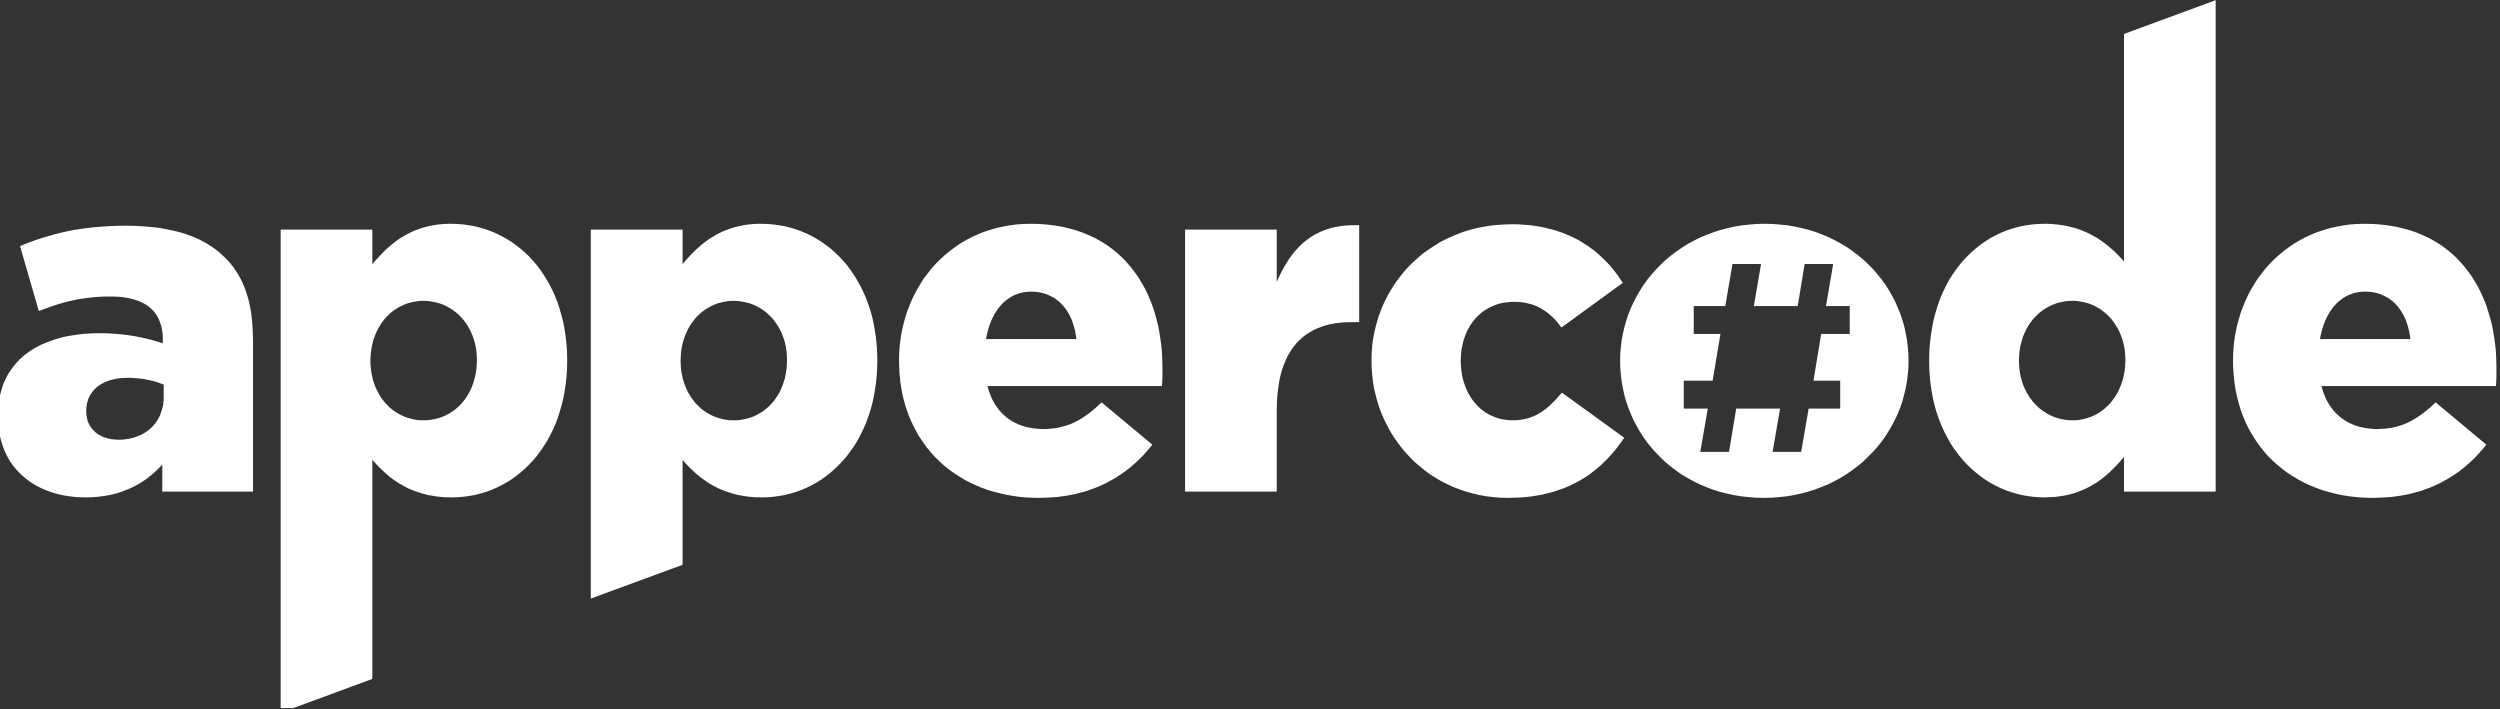 <svg width="578" height="164" viewBox="0 0 578 164" version="1.1" xmlns="http://www.w3.org/2000/svg" xmlns:xlink="http://www.w3.org/1999/xlink">
<rect x="0" y="0" width="578" height="164" fill="#333333" stroke="none"/>
<title>logo_appercode</title>
<desc>Created using Figma</desc>
<g id="Canvas" transform="translate(397 147)">
<g id="logo_appercode">
<g id="g10">
<g id="Subtract">
<use xlink:href="#path0_fill" transform="matrix(1.333 0 0 -1.333 -397 16.705)" fill="#FFFFFF"/>
</g>
</g>
</g>
</g>
<defs>
<path id="path0_fill" fill-rule="evenodd" d="M 354.597 36.539L 353.593 36.566L 352.591 36.648L 351.615 36.784L 350.666 36.947L 349.718 37.192L 348.77 37.465L 347.848 37.791L 346.954 38.172L 346.059 38.607L 345.219 39.07L 344.379 39.586L 343.566 40.158L 342.779 40.784L 342.021 41.437L 341.289 42.118L 340.585 42.88L 339.907 43.668L 339.284 44.485L 338.66 45.356L 338.091 46.281L 337.576 47.233L 337.088 48.212L 336.628 49.247L 336.221 50.336L 335.842 51.424L 335.516 52.594L 335.246 53.764L 335.029 54.988L 334.84 56.239L 334.704 57.545L 334.623 58.879L 334.596 60.238L 334.623 61.599L 334.704 62.932L 334.84 64.238L 335.029 65.49L 335.246 66.714L 335.516 67.91L 335.842 69.054L 336.194 70.169L 336.601 71.258L 337.062 72.291L 337.549 73.298L 338.064 74.251L 338.633 75.148L 339.229 76.019L 339.88 76.863L 340.531 77.652L 341.235 78.387L 341.967 79.094L 342.725 79.748L 343.511 80.373L 344.325 80.945L 345.137 81.462L 346.005 81.924L 346.872 82.36L 347.767 82.741L 348.688 83.068L 349.637 83.34L 350.586 83.585L 351.534 83.748L 352.51 83.884L 353.513 83.966L 354.516 83.993L 355.139 83.993L 355.763 83.966L 356.358 83.912L 356.955 83.857L 358.093 83.693L 358.635 83.585L 359.665 83.312L 360.18 83.177L 360.641 83.013L 361.129 82.823L 362.05 82.441L 362.484 82.224L 362.89 82.006L 363.731 81.543L 364.49 81.026L 365.222 80.482L 365.926 79.91L 366.604 79.339L 367.227 78.713L 367.823 78.088L 368.395 77.46L 368.395 116.921L 384.275 122.771L 384.293 122.778L 384.293 37.545L 368.395 37.545L 368.395 43.56L 367.823 42.907L 367.2 42.2L 366.55 41.546L 365.899 40.894L 365.195 40.294L 364.463 39.696L 364.084 39.423L 363.704 39.151L 362.89 38.662L 362.457 38.417L 361.59 37.981L 361.129 37.791L 360.668 37.601L 360.181 37.409L 359.692 37.246L 358.662 36.975L 358.12 36.865L 357.578 36.784L 357.009 36.702L 356.412 36.62L 355.843 36.593L 355.22 36.566L 354.597 36.539ZM 221.442 37.545L 205.544 37.545L 205.544 56.956L 205.544 56.984L 205.544 82.987L 221.442 82.987L 221.442 73.902L 221.661 74.412L 221.931 74.984L 222.202 75.528L 222.473 76.045L 222.772 76.589L 223.368 77.57L 223.693 78.058L 224.018 78.494L 224.37 78.957L 224.723 79.366L 225.482 80.182L 225.888 80.563L 226.295 80.917L 227.163 81.57L 227.624 81.87L 228.085 82.142L 228.573 82.388L 229.088 82.632L 229.604 82.85L 230.145 83.041L 230.688 83.204L 231.257 83.367L 232.45 83.585L 233.073 83.667L 233.697 83.721L 234.374 83.748L 235.742 83.748L 235.742 68.09L 235.742 68.061L 235.742 66.942L 234.402 66.942L 233.888 66.915L 233.373 66.915L 232.886 66.888L 232.401 66.834L 232.4 66.834L 232.398 66.834L 231.506 66.725L 230.64 66.562L 230.234 66.453L 229.829 66.344L 229.423 66.209L 228.665 65.937L 228.287 65.774L 227.935 65.611L 227.583 65.421L 227.231 65.231L 226.907 65.014L 226.582 64.796L 226.258 64.58L 226.256 64.577L 226.255 64.577L 225.961 64.334L 225.69 64.09L 225.149 63.601L 224.906 63.33L 224.663 63.031L 224.418 62.732L 224.175 62.433L 223.77 61.782L 223.364 61.102L 223.012 60.369L 222.687 59.581L 222.39 58.766L 222.146 57.896L 221.93 56.973L 221.767 55.994L 221.632 54.988L 221.523 53.928L 221.47 52.814L 221.442 51.672L 221.442 37.545ZM 240.077 70.333L 239.727 69.55L 239.725 69.545L 239.712 69.516L 239.713 69.516L 239.507 69L 239.318 68.456L 239.101 67.912L 238.614 66.198L 238.478 65.627L 238.343 65.054L 238.234 64.456L 238.126 63.857L 238.045 63.259L 237.991 62.66L 237.936 62.062L 237.909 61.463L 237.882 60.837L 237.882 60.238L 237.909 59.014L 237.991 57.817L 238.126 56.62L 238.315 55.477L 238.586 54.334L 238.884 53.192L 239.237 52.103L 239.643 51.015L 240.104 49.98L 240.618 48.947L 241.161 47.94L 241.757 46.987L 242.407 46.062L 243.084 45.164L 243.816 44.294L 244.602 43.45L 245.388 42.66L 246.256 41.927L 247.122 41.219L 248.043 40.539L 249.019 39.913L 249.995 39.341L 251.024 38.824L 252.081 38.334L 253.166 37.927L 254.277 37.546L 255.442 37.219L 256.607 36.947L 257.8 36.73L 259.019 36.593L 260.265 36.485L 261.539 36.457L 263.354 36.512L 264.221 36.566L 265.088 36.648L 265.928 36.756L 266.741 36.892L 267.527 37.029L 269.045 37.409L 269.776 37.627L 271.185 38.117L 271.863 38.389L 272.513 38.688L 273.164 39.015L 273.788 39.341L 274.383 39.695L 274.979 40.049L 275.549 40.43L 276.091 40.838L 277.174 41.708L 277.69 42.144L 278.177 42.634L 278.665 43.096L 279.126 43.613L 279.587 44.103L 280.047 44.647L 280.481 45.164L 280.887 45.736L 281.293 46.281L 281.707 46.889L 270.907 54.709L 270.412 54.157L 269.952 53.639L 269.491 53.15L 268.572 52.281L 268.084 51.874L 267.598 51.52L 267.111 51.194L 266.598 50.896L 266.056 50.651L 265.516 50.434L 264.948 50.244L 264.326 50.108L 263.704 50L 263.054 49.919L 261.864 49.919L 261.378 49.973L 260.918 50.027L 260.458 50.108L 259.999 50.217L 259.566 50.353L 259.134 50.516L 258.701 50.706L 258.295 50.896L 257.916 51.113L 257.538 51.357L 257.16 51.629L 256.808 51.9L 256.484 52.199L 256.159 52.525L 255.862 52.878L 255.564 53.231L 255.294 53.584L 255.05 53.964L 254.807 54.371L 254.563 54.806L 254.375 55.24L 254.185 55.675L 254.022 56.137L 253.86 56.598L 253.725 57.087L 253.617 57.576L 253.455 58.609L 253.4 59.152L 253.373 59.668L 253.347 60.238L 253.373 60.755L 253.4 61.271L 253.455 61.787L 253.509 62.303L 253.833 63.77L 253.996 64.232L 254.158 64.693L 254.347 65.128L 254.537 65.562L 254.78 65.969L 254.997 66.377L 255.266 66.758L 255.537 67.138L 255.834 67.491L 256.132 67.817L 256.457 68.142L 256.808 68.441L 257.16 68.739L 257.917 69.228L 258.322 69.473L 259.188 69.853L 259.62 70.016L 260.08 70.151L 260.567 70.26L 261.053 70.341L 261.568 70.397L 262.081 70.45L 263.245 70.45L 263.866 70.397L 264.461 70.314L 265.03 70.178L 265.597 70.043L 266.139 69.853L 266.679 69.635L 267.193 69.364L 267.679 69.066L 268.167 68.739L 268.626 68.386L 269.086 67.978L 269.546 67.544L 269.979 67.082L 270.385 66.567L 270.826 66.012L 281.464 73.751L 281.023 74.387L 280.617 75.013L 280.156 75.612L 279.234 76.755L 278.719 77.299L 278.204 77.816L 277.663 78.333L 277.121 78.823L 276.552 79.312L 275.359 80.183L 274.708 80.592L 274.085 81L 273.408 81.354L 272.731 81.693L 272.733 81.693L 272.703 81.707L 272.698 81.71L 272.161 81.952L 271.565 82.198L 270.995 82.442L 270.399 82.632L 269.776 82.85L 269.153 83.013L 268.503 83.177L 267.853 83.34L 267.175 83.476L 266.497 83.585L 265.793 83.693L 265.088 83.775L 264.383 83.829L 263.625 83.884L 262.893 83.912L 262.108 83.912L 261.132 83.884L 260.157 83.829L 259.182 83.748L 258.26 83.639L 257.311 83.476L 256.418 83.313L 255.496 83.094L 254.629 82.85L 253.761 82.579L 252.921 82.251L 252.109 81.925L 251.296 81.572L 250.51 81.19L 249.723 80.783L 248.261 79.857L 247.557 79.367L 246.852 78.878L 246.201 78.333L 245.552 77.763L 244.928 77.191L 244.331 76.592L 243.762 75.966L 243.22 75.313L 242.706 74.661L 242.19 73.98L 241.729 73.299L 241.269 72.565L 240.836 71.831L 240.456 71.095L 240.077 70.333ZM 164.166 41.709L 164.173 41.703L 164.953 41.11L 165.792 40.539L 166.659 39.995L 167.527 39.478L 168.448 39.015L 169.397 38.579L 170.372 38.172L 171.375 37.818L 172.377 37.518L 173.434 37.246L 174.518 37.001L 175.602 36.811L 176.713 36.648L 177.851 36.539L 179.016 36.485L 180.208 36.457L 181.861 36.512L 182.674 36.566L 183.459 36.62L 184.246 36.73L 185.004 36.838L 185.736 36.973L 186.468 37.11L 187.172 37.301L 187.877 37.491L 188.581 37.682L 189.232 37.927L 189.909 38.171L 190.532 38.416L 191.182 38.716L 191.779 38.988L 192.971 39.64L 193.541 39.968L 194.109 40.348L 194.651 40.702L 195.194 41.083L 196.223 41.899L 197.198 42.769L 197.686 43.233L 198.147 43.695L 198.581 44.185L 199.014 44.675L 199.448 45.164L 199.862 45.691L 192.233 52.048L 192.209 52.069L 192.209 52.069L 191.068 53.023L 190.301 52.308L 189.543 51.656L 188.785 51.058L 188.057 50.543L 188.056 50.543L 188.054 50.541L 187.379 50.107L 186.702 49.727L 186.025 49.401L 185.322 49.129L 184.619 48.912L 183.915 48.721L 183.186 48.559L 182.453 48.477L 182.104 48.45L 181.399 48.395L 180.588 48.395L 180.128 48.423L 179.695 48.477L 179.262 48.504L 178.83 48.586L 178.423 48.667L 177.991 48.749L 177.612 48.857L 177.207 48.993L 176.828 49.129L 176.476 49.291L 176.097 49.455L 175.746 49.645L 175.422 49.835L 174.772 50.27L 174.475 50.513L 174.178 50.785L 173.88 51.057L 173.61 51.328L 173.34 51.627L 173.096 51.952L 172.853 52.279L 172.636 52.604L 172.42 52.957L 172.203 53.338L 172.015 53.717L 171.852 54.125L 171.69 54.533L 171.527 54.967L 171.392 55.402L 171.262 55.847L 201.535 55.847L 201.591 56.703L 201.617 57.547L 201.617 59.123L 201.591 60.375L 201.536 61.626L 201.428 62.823L 201.265 64.048L 201.075 65.218L 200.859 66.388L 200.561 67.53L 200.263 68.646L 199.884 69.761L 199.477 70.822L 199.016 71.857L 198.528 72.863L 197.959 73.843L 197.39 74.795L 196.74 75.693L 196.063 76.564L 195.331 77.407L 194.572 78.197L 193.732 78.959L 192.891 79.639L 191.97 80.32L 190.994 80.918L 189.992 81.49L 188.935 81.979L 187.851 82.442L 186.685 82.85L 185.493 83.177L 184.247 83.476L 182.946 83.693L 181.618 83.857L 180.209 83.966L 178.773 83.993L 177.527 83.966L 176.307 83.884L 175.115 83.721L 173.95 83.504L 172.811 83.259L 171.7 82.932L 170.616 82.579L 169.56 82.143L 168.53 81.68L 167.554 81.163L 166.578 80.592L 165.657 79.966L 164.79 79.312L 163.923 78.605L 163.109 77.87L 162.323 77.081L 161.591 76.264L 160.915 75.394L 160.236 74.524L 159.641 73.571L 159.072 72.619L 158.53 71.612L 158.069 70.605L 157.635 69.544L 157.229 68.456L 156.903 67.34L 156.606 66.224L 156.361 65.054L 156.172 63.884L 156.037 62.688L 155.956 61.463L 155.928 60.238L 156.009 58.035L 156.091 57.328L 156.145 56.621L 156.254 55.94L 156.361 55.26L 156.497 54.58L 156.632 53.926L 156.795 53.273L 156.985 52.621L 157.175 51.995L 157.392 51.368L 157.609 50.771L 157.852 50.172L 158.123 49.573L 158.394 49.001L 158.99 47.859L 159.289 47.314L 159.641 46.797L 159.966 46.281L 160.345 45.763L 160.697 45.246L 161.104 44.783L 161.484 44.294L 161.917 43.831L 162.323 43.395L 162.784 42.961L 163.218 42.525L 163.678 42.117L 164.148 41.724L 164.147 41.723L 164.166 41.709ZM 50.864 0L 50.785 0L 50.787 0.001L 48.706 0.001L 48.706 0L 48.68 0L 48.68 82.987L 64.577 82.987L 64.577 76.973L 65.149 77.652L 65.773 78.332L 66.396 78.985L 67.046 79.638L 67.751 80.237L 68.483 80.836L 68.862 81.107L 69.242 81.38L 69.648 81.625L 70.054 81.87L 70.461 82.115L 71.329 82.55L 71.79 82.768L 72.25 82.931L 72.738 83.122L 73.226 83.286L 73.714 83.421L 74.229 83.557L 74.771 83.666L 75.313 83.775L 75.882 83.857L 76.452 83.912L 77.048 83.966L 77.672 83.993L 78.295 83.993L 79.298 83.966L 80.3 83.884L 81.276 83.748L 82.251 83.585L 83.2 83.34L 84.149 83.068L 85.07 82.741L 85.992 82.36L 86.859 81.924L 87.726 81.462L 88.567 80.945L 89.38 80.373L 90.166 79.775L 90.951 79.094L 91.684 78.414L 92.388 77.652L 93.038 76.89L 93.689 76.046L 94.285 75.176L 94.855 74.251L 95.396 73.299L 95.884 72.319L 96.344 71.285L 96.751 70.224L 97.103 69.108L 97.428 67.965L 97.727 66.768L 97.944 65.544L 98.133 64.293L 98.268 62.987L 98.35 61.681L 98.376 60.32L 98.35 58.933L 98.268 57.6L 98.133 56.321L 97.944 55.042L 97.727 53.818L 97.428 52.62L 97.103 51.478L 96.751 50.362L 96.344 49.274L 95.884 48.24L 95.396 47.261L 94.855 46.281L 94.285 45.383L 93.689 44.513L 93.066 43.668L 92.388 42.88L 91.684 42.145L 90.951 41.438L 90.193 40.784L 89.407 40.158L 88.594 39.587L 87.754 39.07L 86.886 38.607L 86.019 38.172L 85.124 37.791L 84.203 37.465L 83.254 37.192L 82.306 36.947L 81.33 36.784L 80.355 36.648L 79.379 36.566L 78.376 36.539L 77.753 36.566L 77.129 36.566L 76.506 36.62L 75.938 36.675L 75.367 36.756L 74.799 36.865L 74.256 36.947L 73.226 37.219L 72.711 37.382L 72.224 37.546L 71.763 37.709L 71.302 37.899L 70.841 38.09L 70.407 38.308L 70 38.526L 69.188 38.988L 68.401 39.506L 67.67 40.05L 66.992 40.621L 66.342 41.22L 65.718 41.819L 65.123 42.444L 64.577 43.07L 64.577 5.052L 50.864 0ZM 0 54.126L 0 54.127L 0 47.281L 0 47.283L 0 47.154L 0.093 46.719L 0.309 45.985L 0.527 45.304L 0.797 44.623L 1.096 43.971L 1.421 43.344L 1.774 42.745L 2.18 42.174L 2.587 41.656L 3.048 41.139L 3.509 40.649L 4.024 40.186L 4.539 39.751L 5.081 39.342L 5.651 38.961L 6.247 38.607L 6.871 38.281L 7.494 37.981L 8.172 37.709L 8.849 37.465L 9.527 37.246L 10.259 37.056L 10.991 36.892L 11.722 36.784L 12.481 36.675L 13.267 36.593L 14.866 36.539L 15.95 36.566L 17.007 36.648L 18.037 36.784L 19.012 36.947L 19.961 37.164L 20.855 37.437L 21.723 37.763L 22.59 38.117L 23.377 38.498L 24.163 38.934L 24.895 39.396L 25.626 39.913L 26.304 40.458L 26.954 41.029L 27.577 41.629L 28.15 42.229L 28.15 37.545L 43.886 37.545L 43.886 63.665L 43.859 64.835L 43.805 65.977L 43.723 67.093L 43.614 68.154L 43.452 69.161L 43.262 70.168L 43.019 71.12L 42.747 72.018L 42.422 72.916L 42.07 73.76L 41.663 74.576L 41.23 75.339L 40.986 75.719L 40.741 76.073L 40.497 76.454L 40.227 76.781L 39.955 77.135L 39.657 77.462L 39.359 77.788L 39.034 78.115L 38.681 78.441L 37.977 79.095L 37.597 79.394L 37.19 79.693L 36.811 79.966L 36.378 80.238L 35.971 80.51L 35.537 80.755L 34.616 81.245L 33.64 81.68L 33.152 81.871L 32.637 82.061L 32.123 82.252L 31.581 82.415L 31.011 82.579L 29.873 82.851L 28.654 83.096L 27.407 83.313L 26.107 83.449L 24.725 83.558L 23.289 83.639L 21.799 83.667L 20.364 83.639L 18.982 83.585L 17.655 83.504L 16.381 83.394L 15.135 83.259L 13.916 83.096L 12.751 82.905L 11.641 82.687L 10.53 82.442L 9.473 82.171L 8.417 81.872L 7.414 81.572L 6.412 81.246L 5.409 80.892L 4.434 80.511L 3.475 80.126L 6.732 68.868L 7.504 69.146L 8.235 69.417L 8.993 69.689L 9.724 69.934L 11.186 70.369L 11.944 70.559L 12.702 70.723L 13.46 70.885L 14.218 70.994L 15.004 71.13L 16.627 71.293L 17.467 71.348L 18.333 71.374L 19.768 71.374L 20.309 71.348L 20.85 71.32L 21.337 71.266L 21.824 71.185L 22.311 71.103L 22.744 70.994L 23.177 70.886L 23.61 70.75L 24.015 70.615L 24.393 70.452L 24.745 70.288L 25.097 70.099L 25.421 69.909L 25.718 69.692L 26.016 69.447L 26.285 69.203L 26.529 68.959L 26.772 68.688L 26.988 68.389L 27.177 68.118L 27.366 67.792L 27.529 67.466L 27.664 67.141L 27.799 66.788L 27.907 66.435L 28.015 66.055L 28.096 65.675L 28.151 65.268L 28.204 64.86L 28.232 64.427L 28.232 63.276L 27.192 63.596L 26.028 63.923L 24.754 64.222L 23.4 64.495L 22.695 64.603L 21.964 64.712L 21.232 64.794L 20.473 64.875L 19.688 64.93L 18.929 64.984L 18.143 65.011L 16.382 65.011L 15.407 64.957L 14.459 64.902L 13.565 64.794L 12.643 64.657L 11.776 64.521L 10.936 64.331L 10.123 64.113L 9.31 63.869L 8.551 63.596L 7.792 63.297L 7.088 62.998L 6.41 62.644L 5.732 62.263L 5.108 61.854L 4.512 61.419L 3.943 60.956L 3.4 60.466L 2.913 59.949L 2.452 59.404L 2.018 58.832L 1.611 58.234L 1.231 57.607L 0.906 56.953L 0.608 56.273L 0.364 55.538L 0.147 54.803L 0 54.234L 0 54.126ZM 102.466 18.993L 102.466 82.987L 118.391 82.987L 118.391 76.974L 118.936 77.652L 119.559 78.332L 120.183 78.986L 120.86 79.638L 121.537 80.236L 122.269 80.836L 122.649 81.107L 123.028 81.38L 123.435 81.625L 123.842 81.87L 124.248 82.115L 125.115 82.55L 125.577 82.768L 126.038 82.931L 126.525 83.122L 127.013 83.286L 127.528 83.421L 128.043 83.557L 128.558 83.666L 129.1 83.775L 129.67 83.857L 130.265 83.912L 130.834 83.966L 131.458 83.993L 132.082 83.993L 133.084 83.966L 134.087 83.884L 135.063 83.748L 136.039 83.585L 137.014 83.34L 137.936 83.068L 138.857 82.741L 139.779 82.36L 140.673 81.924L 141.513 81.462L 142.354 80.945L 143.167 80.373L 143.979 79.775L 144.739 79.094L 145.47 78.414L 146.174 77.653L 146.852 76.89L 147.475 76.046L 148.072 75.176L 148.641 74.251L 149.183 73.299L 149.671 72.318L 150.132 71.285L 150.538 70.224L 150.917 69.109L 151.243 67.965L 151.513 66.768L 151.73 65.544L 151.92 64.293L 152.055 62.987L 152.136 61.681L 152.164 60.321L 152.136 58.933L 152.055 57.6L 151.92 56.322L 151.73 55.042L 151.513 53.818L 151.243 52.62L 150.917 51.478L 150.538 50.363L 150.132 49.275L 149.67 48.24L 149.183 47.261L 148.668 46.281L 148.098 45.383L 147.476 44.513L 146.852 43.669L 146.175 42.88L 145.47 42.145L 144.739 41.438L 143.98 40.784L 143.193 40.158L 142.38 39.586L 141.54 39.07L 140.7 38.607L 139.806 38.172L 138.911 37.791L 137.99 37.465L 137.041 37.192L 136.092 36.947L 135.144 36.784L 134.168 36.648L 133.166 36.566L 132.163 36.539L 131.54 36.566L 130.916 36.566L 130.32 36.62L 129.723 36.675L 129.155 36.756L 128.586 36.865L 128.043 36.947L 127.013 37.219L 126.525 37.382L 126.038 37.546L 125.55 37.709L 125.089 37.899L 124.655 38.09L 123.788 38.525L 122.974 38.988L 122.215 39.506L 121.484 40.05L 120.779 40.621L 120.129 41.22L 119.506 41.819L 118.909 42.444L 118.391 43.068L 118.391 24.849L 102.484 18.999L 102.466 18.993ZM 20.554 46.546L 20.959 46.546L 21.392 46.573L 22.204 46.682L 22.582 46.764L 22.988 46.845L 23.339 46.953L 23.718 47.09L 24.07 47.226L 24.393 47.361L 24.718 47.523L 25.043 47.714L 25.34 47.904L 25.637 48.121L 25.934 48.339L 26.205 48.582L 26.448 48.826L 26.691 49.098L 26.907 49.369L 27.123 49.668L 27.502 50.265L 27.664 50.59L 27.826 50.943L 27.934 51.296L 28.07 51.649L 28.151 52.002L 28.259 52.382L 28.367 53.197L 28.394 53.603L 28.394 56.096L 27.78 56.337L 27.104 56.582L 26.373 56.772L 25.588 56.935L 24.777 57.098L 23.938 57.18L 23.098 57.261L 22.206 57.288L 21.8 57.261L 21.366 57.261L 20.988 57.234L 20.582 57.18L 20.204 57.125L 19.825 57.043L 19.473 56.962L 19.149 56.88L 18.798 56.772L 18.5 56.636L 18.176 56.528L 17.905 56.365L 17.608 56.229L 17.338 56.067L 17.095 55.904L 16.852 55.713L 16.636 55.524L 16.419 55.307L 16.23 55.09L 16.041 54.873L 15.555 54.14L 15.447 53.897L 15.312 53.625L 15.231 53.328L 15.15 53.056L 15.069 52.757L 15.015 52.459L 14.988 52.134L 14.96 51.835L 14.96 51.211L 14.988 50.94L 15.015 50.668L 15.069 50.397L 15.123 50.125L 15.177 49.881L 15.258 49.638L 15.366 49.421L 15.474 49.177L 15.582 48.987L 15.717 48.77L 15.851 48.581L 16.176 48.201L 16.527 47.848L 16.905 47.55L 17.337 47.306L 17.796 47.062L 18.283 46.899L 18.823 46.736L 19.364 46.628L 19.932 46.573L 20.554 46.546ZM 127.234 49.919L 127.721 49.919L 128.18 49.945L 128.667 50.027L 129.127 50.108L 129.559 50.217L 130.019 50.326L 130.452 50.489L 130.857 50.651L 131.29 50.869L 131.669 51.086L 132.074 51.303L 132.452 51.574L 132.804 51.846L 133.156 52.145L 133.48 52.444L 134.13 53.15L 134.4 53.502L 134.941 54.317L 135.184 54.725L 135.401 55.186L 135.59 55.62L 135.779 56.109L 135.942 56.598L 136.104 57.087L 136.212 57.603L 136.32 58.147L 136.401 58.69L 136.455 59.234L 136.483 59.804L 136.509 60.402L 136.483 60.945L 136.455 61.489L 136.401 62.031L 136.32 62.548L 136.212 63.064L 136.104 63.553L 135.942 64.041L 135.779 64.504L 135.59 64.966L 135.401 65.4L 135.184 65.834L 134.941 66.241L 134.67 66.649L 134.13 67.409L 133.806 67.735L 133.481 68.088L 133.156 68.386L 132.804 68.685L 132.452 68.957L 132.074 69.228L 131.669 69.446L 131.29 69.663L 130.858 69.88L 130.452 70.043L 130.019 70.206L 129.559 70.315L 129.127 70.423L 128.667 70.505L 128.18 70.586L 127.72 70.613L 127.234 70.64L 126.747 70.613L 126.287 70.586L 125.828 70.505L 125.368 70.423L 124.935 70.315L 124.503 70.206L 124.07 70.043L 123.637 69.853L 123.232 69.663L 122.853 69.446L 122.447 69.201L 122.096 68.957L 121.717 68.685L 121.393 68.387L 121.041 68.061L 120.717 67.735L 120.419 67.382L 120.148 67.002L 119.851 66.621L 119.608 66.215L 119.365 65.78L 119.148 65.346L 118.959 64.91L 118.769 64.449L 118.445 63.471L 118.336 62.955L 118.229 62.439L 118.147 61.896L 118.093 61.353L 118.066 60.782L 118.039 60.238L 118.066 59.668L 118.093 59.125L 118.147 58.581L 118.229 58.038L 118.336 57.522L 118.445 57.034L 118.769 56.056L 118.959 55.594L 119.147 55.159L 119.365 54.725L 119.851 53.91L 120.149 53.53L 120.419 53.15L 120.717 52.797L 121.041 52.471L 121.393 52.145L 121.717 51.846L 122.096 51.575L 122.447 51.331L 122.853 51.086L 123.232 50.869L 123.637 50.679L 124.07 50.489L 124.503 50.353L 124.935 50.217L 125.368 50.108L 125.828 50.027L 126.287 49.945L 126.747 49.919L 127.234 49.919ZM 73.447 49.919L 73.934 49.919L 74.393 49.945L 74.853 50.027L 75.313 50.108L 75.773 50.217L 76.205 50.326L 77.07 50.651L 77.476 50.869L 77.882 51.086L 78.261 51.303L 79.017 51.846L 79.369 52.145L 79.693 52.444L 80.018 52.797L 80.316 53.15L 80.613 53.502L 80.884 53.909L 81.154 54.317L 81.37 54.725L 81.613 55.186L 81.803 55.621L 81.993 56.109L 82.155 56.598L 82.29 57.087L 82.425 57.604L 82.534 58.147L 82.615 58.691L 82.669 59.234L 82.696 59.804L 82.723 60.402L 82.669 61.489L 82.615 62.032L 82.534 62.548L 82.425 63.064L 82.155 64.042L 81.993 64.504L 81.803 64.966L 81.614 65.4L 81.37 65.834L 81.154 66.242L 80.884 66.649L 80.613 67.029L 80.316 67.409L 80.018 67.735L 79.693 68.088L 79.369 68.387L 79.017 68.685L 78.261 69.228L 77.882 69.446L 77.476 69.663L 77.07 69.88L 76.205 70.206L 75.773 70.315L 75.313 70.423L 74.853 70.505L 74.393 70.586L 73.934 70.613L 73.447 70.64L 72.961 70.613L 72.501 70.586L 72.041 70.505L 71.581 70.423L 71.148 70.315L 70.688 70.206L 70.283 70.043L 69.85 69.853L 69.445 69.663L 69.039 69.446L 68.661 69.201L 68.282 68.957L 67.93 68.685L 67.579 68.387L 67.255 68.061L 66.93 67.735L 66.632 67.382L 66.335 67.002L 66.064 66.622L 65.821 66.215L 65.577 65.78L 65.145 64.91L 64.983 64.449L 64.793 63.96L 64.658 63.471L 64.55 62.955L 64.442 62.439L 64.361 61.896L 64.307 61.352L 64.252 60.782L 64.252 59.668L 64.307 59.125L 64.361 58.581L 64.442 58.038L 64.55 57.522L 64.658 57.033L 64.793 56.544L 64.983 56.056L 65.145 55.594L 65.577 54.725L 66.064 53.909L 66.335 53.53L 66.632 53.15L 66.93 52.797L 67.255 52.471L 67.579 52.145L 67.93 51.846L 68.282 51.575L 68.661 51.331L 69.039 51.086L 69.445 50.869L 69.85 50.679L 70.283 50.489L 70.688 50.353L 71.148 50.217L 71.581 50.108L 72.041 50.027L 72.501 49.945L 72.959 49.919L 73.447 49.919ZM 171.016 64.005L 186.693 64.005L 186.641 64.452L 186.559 64.914L 186.478 65.375L 186.37 65.81L 186.262 66.217L 186.127 66.625L 185.991 67.033L 185.856 67.412L 185.667 67.793L 185.505 68.146L 185.315 68.472L 185.098 68.825L 185.099 68.825L 184.909 69.123L 184.666 69.449L 184.451 69.721L 184.18 69.992L 183.936 70.264L 183.666 70.508L 183.396 70.725L 182.801 71.159L 182.478 71.322L 182.152 71.486L 181.827 71.648L 181.504 71.784L 180.801 72L 180.423 72.082L 180.044 72.137L 179.666 72.19L 179.26 72.218L 178.475 72.218L 178.097 72.19L 177.719 72.137L 177.367 72.082L 177.016 72L 176.665 71.892L 176.313 71.756L 175.988 71.647L 175.665 71.486L 175.368 71.322L 175.07 71.132L 174.475 70.697L 174.204 70.481L 173.934 70.237L 173.447 69.693L 173.205 69.394L 172.988 69.097L 172.556 68.445L 172.366 68.091L 172.177 67.738L 172.015 67.386L 171.852 66.977L 171.69 66.597L 171.42 65.782L 171.311 65.348L 171.203 64.913L 171.095 64.451L 171.016 64.005ZM 411.579 36.457L 411.58 36.457L 413.232 36.512L 414.045 36.566L 414.831 36.62L 415.617 36.73L 416.375 36.838L 417.107 36.973L 417.839 37.11L 419.952 37.682L 420.603 37.927L 421.28 38.171L 421.904 38.416L 422.554 38.716L 423.15 38.988L 424.343 39.641L 424.912 39.968L 425.481 40.348L 426.023 40.702L 426.565 41.083L 427.594 41.899L 428.57 42.77L 429.057 43.233L 429.518 43.695L 429.952 44.185L 430.385 44.675L 430.819 45.164L 431.234 45.691L 422.44 53.023L 421.834 52.444L 421.212 51.9L 420.617 51.411L 420.022 50.95L 419.426 50.542L 418.804 50.161L 418.209 49.808L 417.614 49.509L 416.991 49.237L 416.37 49.021L 415.747 48.831L 415.098 48.667L 414.449 48.559L 413.772 48.477L 413.096 48.423L 412.418 48.395L 411.959 48.395L 411.499 48.423L 411.066 48.477L 410.633 48.504L 410.201 48.586L 409.795 48.667L 409.362 48.749L 408.984 48.857L 408.578 48.993L 408.199 49.129L 407.848 49.291L 407.469 49.455L 407.118 49.645L 406.793 49.835L 406.143 50.27L 405.847 50.513L 405.252 51.057L 404.981 51.328L 404.711 51.627L 404.223 52.279L 404.008 52.604L 403.791 52.957L 403.575 53.338L 403.386 53.718L 403.223 54.125L 403.061 54.533L 402.899 54.968L 402.764 55.402L 402.633 55.847L 432.907 55.847L 432.961 56.702L 432.988 57.546L 432.988 59.124L 432.961 60.375L 432.907 61.627L 432.799 62.823L 432.636 64.048L 432.447 65.218L 432.23 66.388L 431.932 67.53L 431.607 68.646L 431.254 69.761L 430.848 70.823L 430.387 71.857L 429.9 72.863L 429.331 73.843L 428.761 74.795L 428.111 75.694L 427.434 76.564L 426.702 77.407L 425.943 78.197L 425.103 78.959L 424.263 79.639L 423.341 80.32L 422.366 80.918L 421.363 81.489L 420.306 81.98L 419.222 82.442L 418.056 82.85L 416.864 83.177L 415.618 83.476L 414.316 83.693L 412.989 83.857L 411.58 83.966L 410.144 83.993L 408.898 83.966L 407.678 83.884L 406.485 83.721L 405.321 83.504L 404.182 83.259L 403.072 82.932L 401.987 82.579L 400.93 82.143L 399.901 81.68L 398.925 81.163L 397.949 80.592L 397.028 79.966L 396.161 79.312L 395.294 78.605L 394.481 77.87L 393.695 77.082L 392.963 76.264L 391.608 74.524L 391.012 73.571L 390.443 72.619L 389.901 71.612L 389.44 70.605L 389.006 69.544L 388.6 68.456L 388.275 67.34L 387.977 66.224L 387.733 65.054L 387.543 63.885L 387.408 62.688L 387.327 61.463L 387.299 60.238L 387.327 58.906L 387.435 57.599L 387.571 56.348L 387.761 55.096L 388.031 53.899L 388.329 52.729L 388.681 51.587L 389.088 50.498L 389.548 49.41L 390.063 48.376L 390.632 47.396L 391.229 46.444L 391.879 45.518L 392.584 44.621L 393.316 43.777L 394.102 42.988L 394.942 42.226L 395.809 41.518L 396.703 40.838L 397.652 40.212L 398.627 39.641L 399.629 39.096L 400.687 38.607L 401.77 38.171L 402.909 37.763L 404.047 37.437L 405.239 37.137L 406.431 36.892L 407.678 36.702L 408.951 36.566L 410.252 36.485L 411.579 36.457ZM 305.928 36.457L 305.929 36.457L 307.282 36.485L 308.611 36.593L 309.911 36.73L 311.185 36.947L 312.431 37.219L 313.65 37.546L 314.843 37.927L 315.981 38.362L 317.119 38.824L 318.204 39.369L 319.26 39.94L 320.262 40.566L 321.238 41.246L 322.186 41.953L 323.081 42.688L 323.921 43.504L 324.734 44.32L 325.519 45.191L 326.252 46.089L 326.929 47.014L 327.553 47.994L 328.121 48.973L 328.663 50.007L 329.151 51.042L 329.585 52.13L 329.964 53.218L 330.262 54.361L 330.533 55.477L 330.75 56.647L 330.885 57.817L 330.994 59.014L 331.02 60.238L 330.994 61.436L 330.885 62.66L 330.75 63.83L 330.533 65L 330.289 66.17L 329.964 67.286L 329.585 68.402L 329.151 69.463L 328.69 70.524L 328.148 71.558L 327.579 72.537L 326.956 73.518L 326.278 74.443L 325.546 75.341L 324.788 76.211L 323.975 77.028L 323.135 77.816L 322.24 78.551L 321.32 79.259L 320.343 79.939L 319.341 80.537L 318.284 81.109L 317.2 81.653L 316.09 82.116L 314.952 82.551L 313.759 82.932L 312.567 83.231L 311.321 83.504L 310.046 83.721L 308.746 83.857L 307.446 83.966L 306.091 83.993L 304.736 83.966L 303.409 83.857L 302.107 83.721L 300.834 83.504L 299.588 83.231L 298.368 82.905L 297.176 82.524L 296.038 82.088L 294.9 81.626L 293.816 81.082L 292.759 80.51L 291.756 79.884L 290.781 79.204L 289.832 78.497L 288.938 77.763L 288.098 76.973L 287.285 76.129L 286.5 75.259L 285.768 74.361L 285.09 73.436L 284.466 72.456L 283.898 71.477L 283.356 70.443L 282.868 69.409L 282.434 68.32L 282.082 67.231L 281.757 66.116L 281.485 64.973L 281.268 63.803L 281.133 62.633L 281.025 61.435L 280.998 60.238L 281.025 59.014L 281.133 57.789L 281.268 56.62L 281.485 55.45L 281.73 54.28L 282.055 53.164L 282.434 52.076L 282.868 50.987L 283.329 49.926L 283.871 48.919L 284.44 47.913L 285.063 46.96L 285.74 46.008L 286.472 45.109L 287.231 44.266L 288.044 43.423L 288.884 42.633L 289.778 41.899L 290.699 41.192L 291.675 40.511L 292.678 39.913L 293.734 39.341L 294.819 38.797L 295.93 38.334L 297.068 37.899L 298.26 37.518L 299.452 37.219L 300.698 36.947L 301.972 36.73L 303.272 36.593L 304.573 36.485L 305.928 36.457ZM 359.931 49.919L 359.444 49.919L 358.957 49.919L 358.498 49.945L 358.038 50.027L 357.578 50.108L 357.146 50.217L 356.686 50.353L 356.254 50.489L 355.442 50.869L 355.037 51.086L 354.279 51.575L 353.901 51.846L 353.55 52.145L 352.9 52.797L 352.576 53.15L 352.306 53.53L 352.007 53.91L 351.765 54.317L 351.521 54.725L 351.304 55.159L 351.088 55.594L 350.898 56.056L 350.736 56.544L 350.466 57.522L 350.357 58.038L 350.277 58.582L 350.223 59.125L 350.195 59.668L 350.168 60.238L 350.195 60.809L 350.223 61.38L 350.277 61.923L 350.357 62.466L 350.466 62.982L 350.601 63.499L 350.736 63.987L 350.898 64.476L 351.088 64.938L 351.304 65.4L 351.521 65.834L 352.008 66.649L 352.306 67.029L 352.576 67.409L 352.9 67.762L 353.549 68.414L 353.901 68.685L 354.28 68.984L 354.658 69.228L 355.037 69.473L 355.442 69.69L 355.848 69.88L 356.254 70.043L 356.686 70.206L 357.145 70.341L 357.578 70.423L 358.039 70.532L 358.498 70.586L 358.957 70.613L 359.444 70.64L 359.931 70.613L 360.39 70.586L 360.85 70.505L 361.311 70.423L 361.743 70.315L 362.175 70.206L 363.041 69.88L 363.446 69.664L 363.825 69.445L 364.231 69.228L 364.582 68.957L 364.961 68.685L 365.286 68.387L 365.637 68.088L 365.961 67.735L 366.259 67.409L 366.529 67.029L 366.8 66.649L 367.07 66.241L 367.314 65.834L 367.53 65.4L 367.719 64.966L 367.909 64.503L 368.071 64.041L 368.234 63.553L 368.342 63.064L 368.45 62.548L 368.531 62.032L 368.585 61.488L 368.639 60.402L 368.585 59.261L 368.531 58.691L 368.45 58.174L 368.342 57.631L 368.234 57.115L 368.071 56.626L 367.909 56.137L 367.719 55.675L 367.53 55.213L 367.314 54.779L 367.07 54.344L 366.8 53.937L 366.529 53.557L 366.259 53.176L 365.961 52.824L 365.637 52.498L 364.961 51.873L 364.582 51.602L 364.23 51.33L 363.825 51.086L 363.446 50.869L 363.041 50.679L 362.608 50.489L 362.175 50.353L 361.743 50.217L 361.311 50.108L 360.85 50.027L 360.391 49.945L 359.931 49.919ZM 418.064 64.005L 402.388 64.005L 402.466 64.451L 402.574 64.913L 402.682 65.348L 402.791 65.782L 402.925 66.19L 403.061 66.597L 403.223 66.978L 403.386 67.386L 403.548 67.738L 403.738 68.091L 403.927 68.445L 404.359 69.097L 404.576 69.394L 404.819 69.694L 405.062 69.966L 405.306 70.237L 405.576 70.481L 405.846 70.698L 406.143 70.915L 406.441 71.132L 406.739 71.322L 407.036 71.486L 407.36 71.647L 407.684 71.756L 408.036 71.892L 408.387 72L 408.739 72.082L 409.089 72.137L 409.468 72.19L 409.847 72.218L 410.631 72.218L 411.036 72.19L 411.415 72.137L 411.794 72.082L 412.172 72L 412.875 71.784L 413.199 71.648L 413.523 71.486L 414.172 71.159L 414.47 70.942L 414.767 70.725L 415.038 70.508L 415.307 70.264L 415.551 69.992L 415.822 69.721L 416.037 69.449L 416.281 69.123L 416.47 68.825L 416.687 68.472L 416.876 68.146L 417.038 67.793L 417.227 67.412L 417.363 67.033L 417.633 66.217L 417.741 65.81L 417.849 65.375L 417.931 64.914L 418.012 64.452L 418.064 64.005ZM 308.745 51.945L 307.445 44.439L 312.402 44.439L 313.701 51.945L 319.172 51.945L 319.172 56.785L 314.541 56.785L 315.868 64.889L 320.823 64.889L 320.823 69.729L 316.707 69.729L 317.953 77.018L 312.997 77.018L 311.806 69.729L 304.195 69.729L 305.441 77.018L 300.484 77.018L 299.239 69.729L 293.768 69.729L 293.768 64.889L 298.399 64.889L 297.045 56.785L 292.035 56.785L 292.035 51.945L 296.205 51.945L 294.906 44.439L 299.888 44.439L 301.134 51.945L 308.745 51.945Z"/>
</defs>
</svg>

